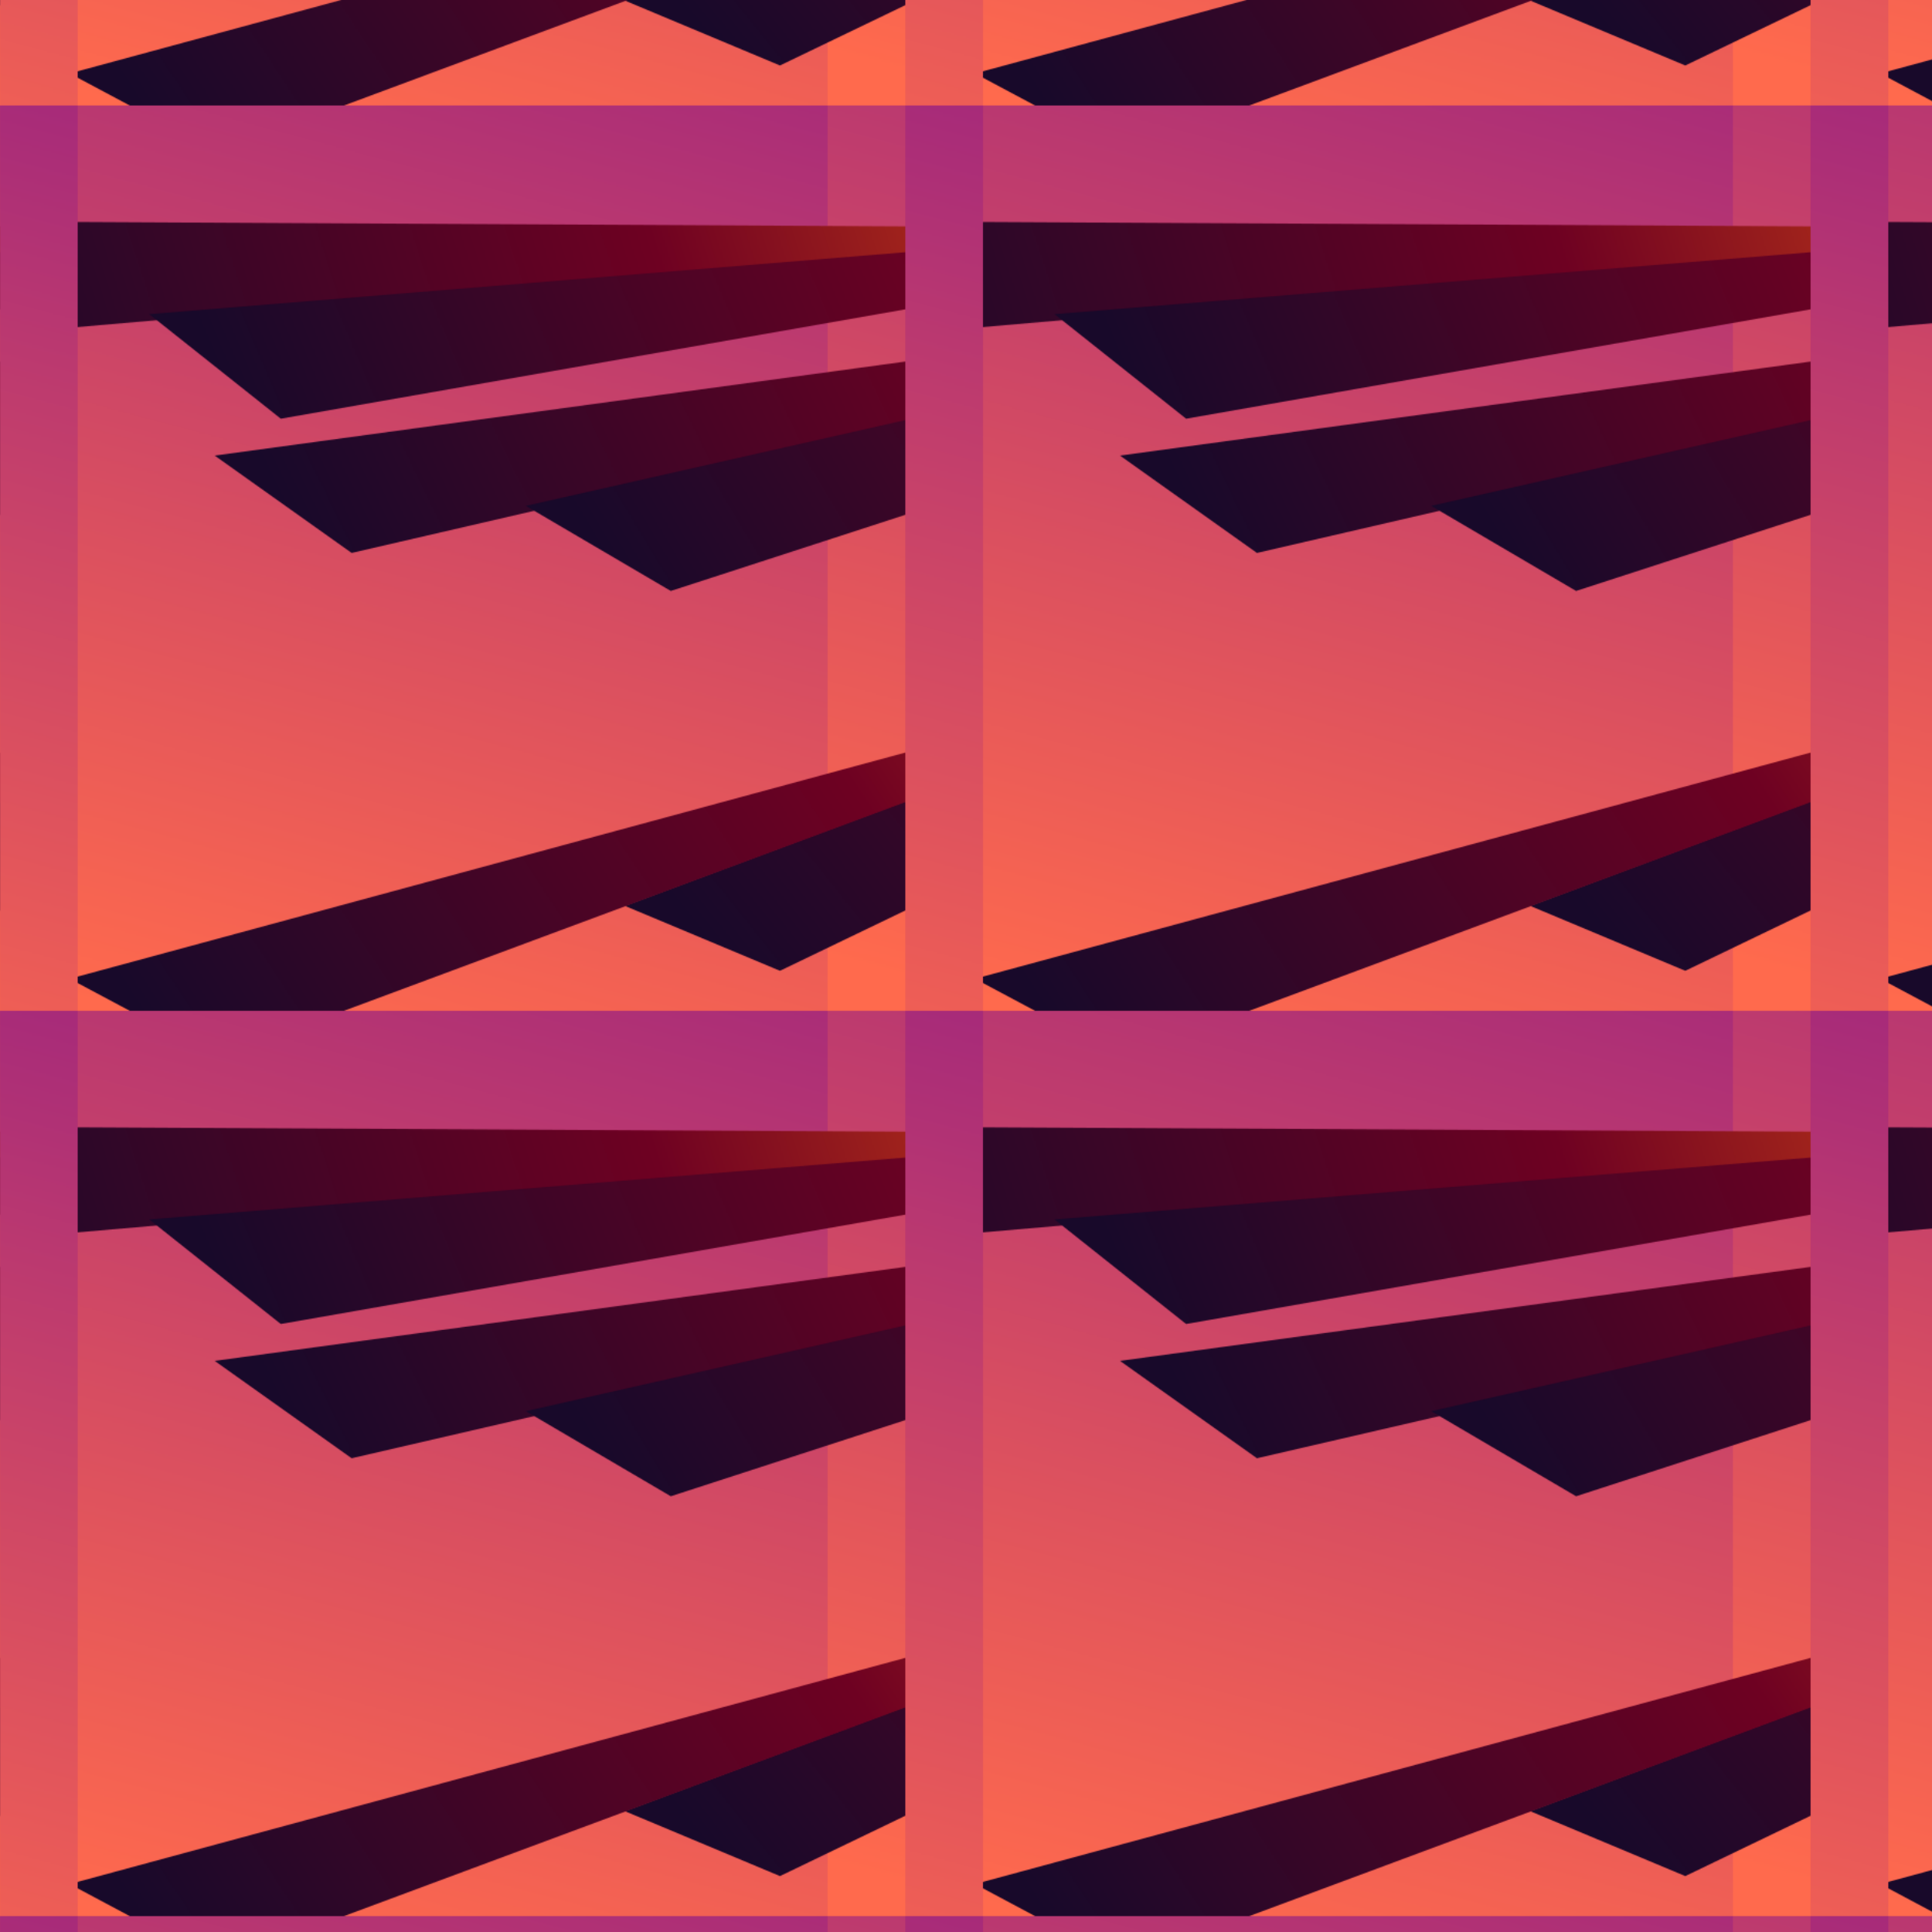 <?xml version="1.0" encoding="UTF-8"?>
<svg version="1.1" viewBox="0 0 1024 1024" xmlns="http://www.w3.org/2000/svg" xmlns:xlink="http://www.w3.org/1999/xlink">
<defs>
<linearGradient id="b">
<stop stop-color="#18092a" offset="0"/>
<stop stop-color="#6e0122" offset=".639"/>
<stop stop-color="#c03817" offset="1"/>
</linearGradient>
<pattern id="g" xlink:href="#h" patternTransform="matrix(.549 0 0 .549 75 497.36)"/>
<linearGradient id="d">
<stop offset="0"/>
<stop stop-color="#fff" offset=".293"/>
<stop stop-color="#fff" offset="1"/>
</linearGradient>
<linearGradient id="f" x2="512" y1="540.36" y2="540.36" gradientTransform="matrix(0 1 -1 0 1052.4 28.362)" gradientUnits="userSpaceOnUse" xlink:href="#d"/>
<linearGradient id="e" x2="512" y1="540.36" y2="540.36" gradientTransform="matrix(0 -1 1 0 -28.362 1052.4)" gradientUnits="userSpaceOnUse" xlink:href="#d"/>
<mask id="c" maskUnits="userSpaceOnUse">
<g transform="matrix(0 1 -1 0 -2446.7 1530.9)">
<path d="m75 977.36h874l75-75v-724l-75-75h-874l-75 75v724z" color="#000000" color-rendering="auto" fill="#fff" image-rendering="auto" shape-rendering="auto" solid-color="#000000" style="isolation:auto;mix-blend-mode:normal"/>
<path d="m1024 28.362h-1024l-1.0232e-12 150 1024 1e-13z" color="#000000" color-rendering="auto" fill="url(#f)" image-rendering="auto" shape-rendering="auto" solid-color="#000000" style="isolation:auto;mix-blend-mode:normal"/>
<path d="m0 1052.4h1024l1e-12 -150-1024-5e-13z" color="#000000" color-rendering="auto" fill="url(#e)" image-rendering="auto" shape-rendering="auto" solid-color="#000000" style="isolation:auto;mix-blend-mode:normal"/>
</g>
</mask>
<mask id="i" maskUnits="userSpaceOnUse">
<path d="m-799 977.36h2622l75-75v-724l-75-75h-2622l-75 75v724z" color="#000000" color-rendering="auto" fill="#fff" image-rendering="auto" shape-rendering="auto" solid-color="#000000" style="isolation:auto;mix-blend-mode:normal"/>
<path d="m1898 28.362h-2772l-1e-12 150 2772 9e-14z" color="#000000" color-rendering="auto" fill="url(#f)" image-rendering="auto" shape-rendering="auto" solid-color="#000000" style="isolation:auto;mix-blend-mode:normal"/>
<path d="m-874 1052.4 2772-7.8096e-7 9e-13 -150-2772 7.8096e-7z" color="#000000" color-rendering="auto" fill="url(#e)" image-rendering="auto" shape-rendering="auto" solid-color="#000000" style="isolation:auto;mix-blend-mode:normal"/>
</mask>
<clipPath id="z">
<path d="m75 977.36h874v-874h-874z" color="#000000" color-rendering="auto" image-rendering="auto" opacity=".55" shape-rendering="auto" solid-color="#000000" style="isolation:auto;mix-blend-mode:normal"/>
</clipPath>
<pattern id="h" width="874" height="874" patternTransform="translate(75 103.36)" patternUnits="userSpaceOnUse">
<g transform="translate(-75 -103.36)" clip-path="url(#z)">
<use transform="translate(3499.1 -1502.6)" width="100%" height="100%" xlink:href="#a"/>
<use transform="translate(4373.1 -1502.6)" width="100%" height="100%" xlink:href="#a"/>
<use transform="translate(2625.1 -1502.6)" width="100%" height="100%" xlink:href="#a"/>
<use transform="translate(3499.1 -1502.6)" width="100%" height="100%" mask="url(#c)" xlink:href="#a"/>
<g transform="translate(0 874)">
<use transform="translate(3499.1 -1502.6)" width="100%" height="100%" xlink:href="#a"/>
<use transform="translate(4373.1 -1502.6)" width="100%" height="100%" xlink:href="#a"/>
<use transform="translate(2625.1 -1502.6)" width="100%" height="100%" xlink:href="#a"/>
<use transform="translate(3499.1 -1502.6)" width="100%" height="100%" mask="url(#c)" xlink:href="#a"/>
</g>
<g transform="translate(0 -874)">
<use transform="translate(3499.1 -1502.6)" width="100%" height="100%" xlink:href="#a"/>
<use transform="translate(4373.1 -1502.6)" width="100%" height="100%" xlink:href="#a"/>
<use transform="translate(2625.1 -1502.6)" width="100%" height="100%" xlink:href="#a"/>
<use transform="translate(3499.1 -1502.6)" width="100%" height="100%" mask="url(#c)" xlink:href="#a"/>
</g>
<g mask="url(#i)">
<use transform="translate(3499.1 -1502.6)" width="100%" height="100%" xlink:href="#a"/>
<use transform="translate(4373.1 -1502.6)" width="100%" height="100%" xlink:href="#a"/>
<use transform="translate(2625.1 -1502.6)" width="100%" height="100%" xlink:href="#a"/>
<use transform="translate(3499.1 -1502.6)" width="100%" height="100%" mask="url(#c)" xlink:href="#a"/>
</g>
</g>
</pattern>
<linearGradient id="x" x1="-2785" x2="-3057.4" y1="1307.8" y2="2360.1" gradientTransform="matrix(.014 1 -1 .014 -912.9 5141.4)" gradientUnits="userSpaceOnUse" xlink:href="#b"/>
<clipPath id="y">
<path d="m-3499.1 1530.9h1024v1024h-1024z" color="#000000" color-rendering="auto" fill="#4d4d4d" image-rendering="auto" shape-rendering="auto" solid-color="#000000" style="isolation:auto;mix-blend-mode:normal"/>
</clipPath>
<linearGradient id="w" x1="-2785" x2="-3057.4" y1="1307.8" y2="2360.1" gradientTransform="matrix(-.08 .997 -.997 -.08 -1126.7 5420.5)" gradientUnits="userSpaceOnUse" xlink:href="#b"/>
<linearGradient id="v" x1="-2785" x2="-3057.4" y1="1307.8" y2="2360.1" gradientTransform="matrix(-.163 .987 -.987 -.163 -1199.4 5753.9)" gradientUnits="userSpaceOnUse" xlink:href="#b"/>
<linearGradient id="u" x1="-2785" x2="-3057.4" y1="1307.8" y2="2360.1" gradientTransform="matrix(-.801 -.599 .599 -.801 -6499.7 1941)" gradientUnits="userSpaceOnUse" xlink:href="#b"/>
<linearGradient id="t" x1="-2785" x2="-3057.4" y1="1307.8" y2="2360.1" gradientTransform="matrix(-.742 -.671 .671 -.742 -6984.8 1753.6)" gradientUnits="userSpaceOnUse" xlink:href="#b"/>
<linearGradient id="s" x1="-2785" x2="-3057.4" y1="1307.8" y2="2360.1" gradientTransform="matrix(.975 -.222 .222 .975 -505.02 -716.52)" gradientUnits="userSpaceOnUse" xlink:href="#b"/>
<linearGradient id="r" x1="-2785" x2="-3057.4" y1="1307.8" y2="2360.1" gradientTransform="matrix(-.649 -.76 .76 -.649 -6734.1 899.94)" gradientUnits="userSpaceOnUse" xlink:href="#b"/>
<linearGradient id="q" x1="-2785" x2="-3057.4" y1="1307.8" y2="2360.1" gradientTransform="matrix(-.713 -.701 .701 -.713 -6513.2 1182.1)" gradientUnits="userSpaceOnUse" xlink:href="#b"/>
<linearGradient id="p" x1="-2785" x2="-3057.4" y1="1307.8" y2="2360.1" gradientTransform="matrix(-.536 -.844 .844 -.536 -6917.6 312.91)" gradientUnits="userSpaceOnUse" xlink:href="#b"/>
<linearGradient id="o" x1="-2785" x2="-3057.4" y1="1307.8" y2="2360.1" gradientTransform="matrix(-.608 -.794 .794 -.608 -6738.4 623.22)" gradientUnits="userSpaceOnUse" xlink:href="#b"/>
<linearGradient id="n" x1="-2785" x2="-3057.4" y1="1307.8" y2="2360.1" gradientTransform="matrix(.968 -.251 .251 .968 -795.68 -864.36)" gradientUnits="userSpaceOnUse" xlink:href="#b"/>
<linearGradient id="m" x1="-2785" x2="-3057.4" y1="1307.8" y2="2360.1" gradientTransform="matrix(.945 -.327 .327 .945 -1157.4 -638.99)" gradientUnits="userSpaceOnUse" xlink:href="#b"/>
<linearGradient id="l" x1="-2615.1" x2="-2904.7" y1="1492.3" y2="2573" gradientUnits="userSpaceOnUse">
<stop stop-color="#a2277c" offset="0"/>
<stop stop-color="#ff6a4d" offset="1"/>
</linearGradient>
<linearGradient id="k" x1="-2785" x2="-3057.4" y1="1307.8" y2="2360.1" gradientTransform="matrix(.999 -.047 .047 .999 -41.535 -131.78)" gradientUnits="userSpaceOnUse" xlink:href="#b"/>
<linearGradient id="j" x1="-2785" x2="-3057.4" y1="1307.8" y2="2360.1" gradientTransform="matrix(.993 -.119 .119 .993 -266.63 -288.16)" gradientUnits="userSpaceOnUse" xlink:href="#b"/>
</defs>
<g transform="translate(-75 46.638)">
<g transform="translate(3574.1 -553.55)" clip-path="url(#y)">
<g id="a">
<path d="m-3499.1 1530.9h1024v1024h-1024z" color="#000000" color-rendering="auto" fill="url(#l)" image-rendering="auto" shape-rendering="auto" solid-color="#000000" style="isolation:auto;mix-blend-mode:normal"/>
<path d="m-4326.9 1813.8 1208.1-104.55-1325.8-7.025z" color="#000000" fill="url(#p)"/>
<path d="m-4027 1893.3 1194.4-209.14-1321.4 108.23z" color="#000000" fill="url(#o)"/>
<path d="m-3545.1 2426.3 1092.6-525.92-1242.2 463.3z" color="#000000" fill="url(#u)"/>
<path d="m-4087.8 2510.2 1136.6-422.57-1279.7 346.38z" color="#000000" fill="url(#t)"/>
<path d="m-2789.1 1219.3-307.42 1173 452.05-1246.3z" color="#000000" fill="url(#s)"/>
<path d="m-3019.4 1140.6-271.32 1181.8 413.63-1259.6z" color="#000000" fill="url(#n)"/>
<path d="m-3215.2 1535.8-176.83 1199.6 312.54-1288.4z" color="#000000" fill="url(#m)"/>
<path d="m-2739.2 1400.3-427.43 1134.7 578.89-1192.7z" color="#000000" fill="url(#j)"/>
<path d="m-2630.5 1372.1-508.94 1100.6 664.22-1147.4z" color="#000000" fill="url(#k)"/>
<path d="m-2331.8 2504.9-1083.5-544.48 1125.2 701.21z" color="#000000" fill="url(#x)"/>
<path d="m-2290.1 2661.6-1027.1-644.45 1053.9 804.42z" color="#000000" fill="url(#w)"/>
<path d="m-2129.7 2908-970.1-727.49 983.45 889.12z" color="#000000" fill="url(#v)"/>
<path d="m-3958.6 2022.9 1181.5-272.83-1313.7 178.85z" color="#000000" fill="url(#r)"/>
<path d="m-3650.5 2059.6 1153.3-374.48-1293.2 292.35z" color="#000000" fill="url(#q)"/>
</g>
</g>
<rect x="75" y="-46.638" width="1024" height="1024" fill="url(#g)"/>
</g>
</svg>
